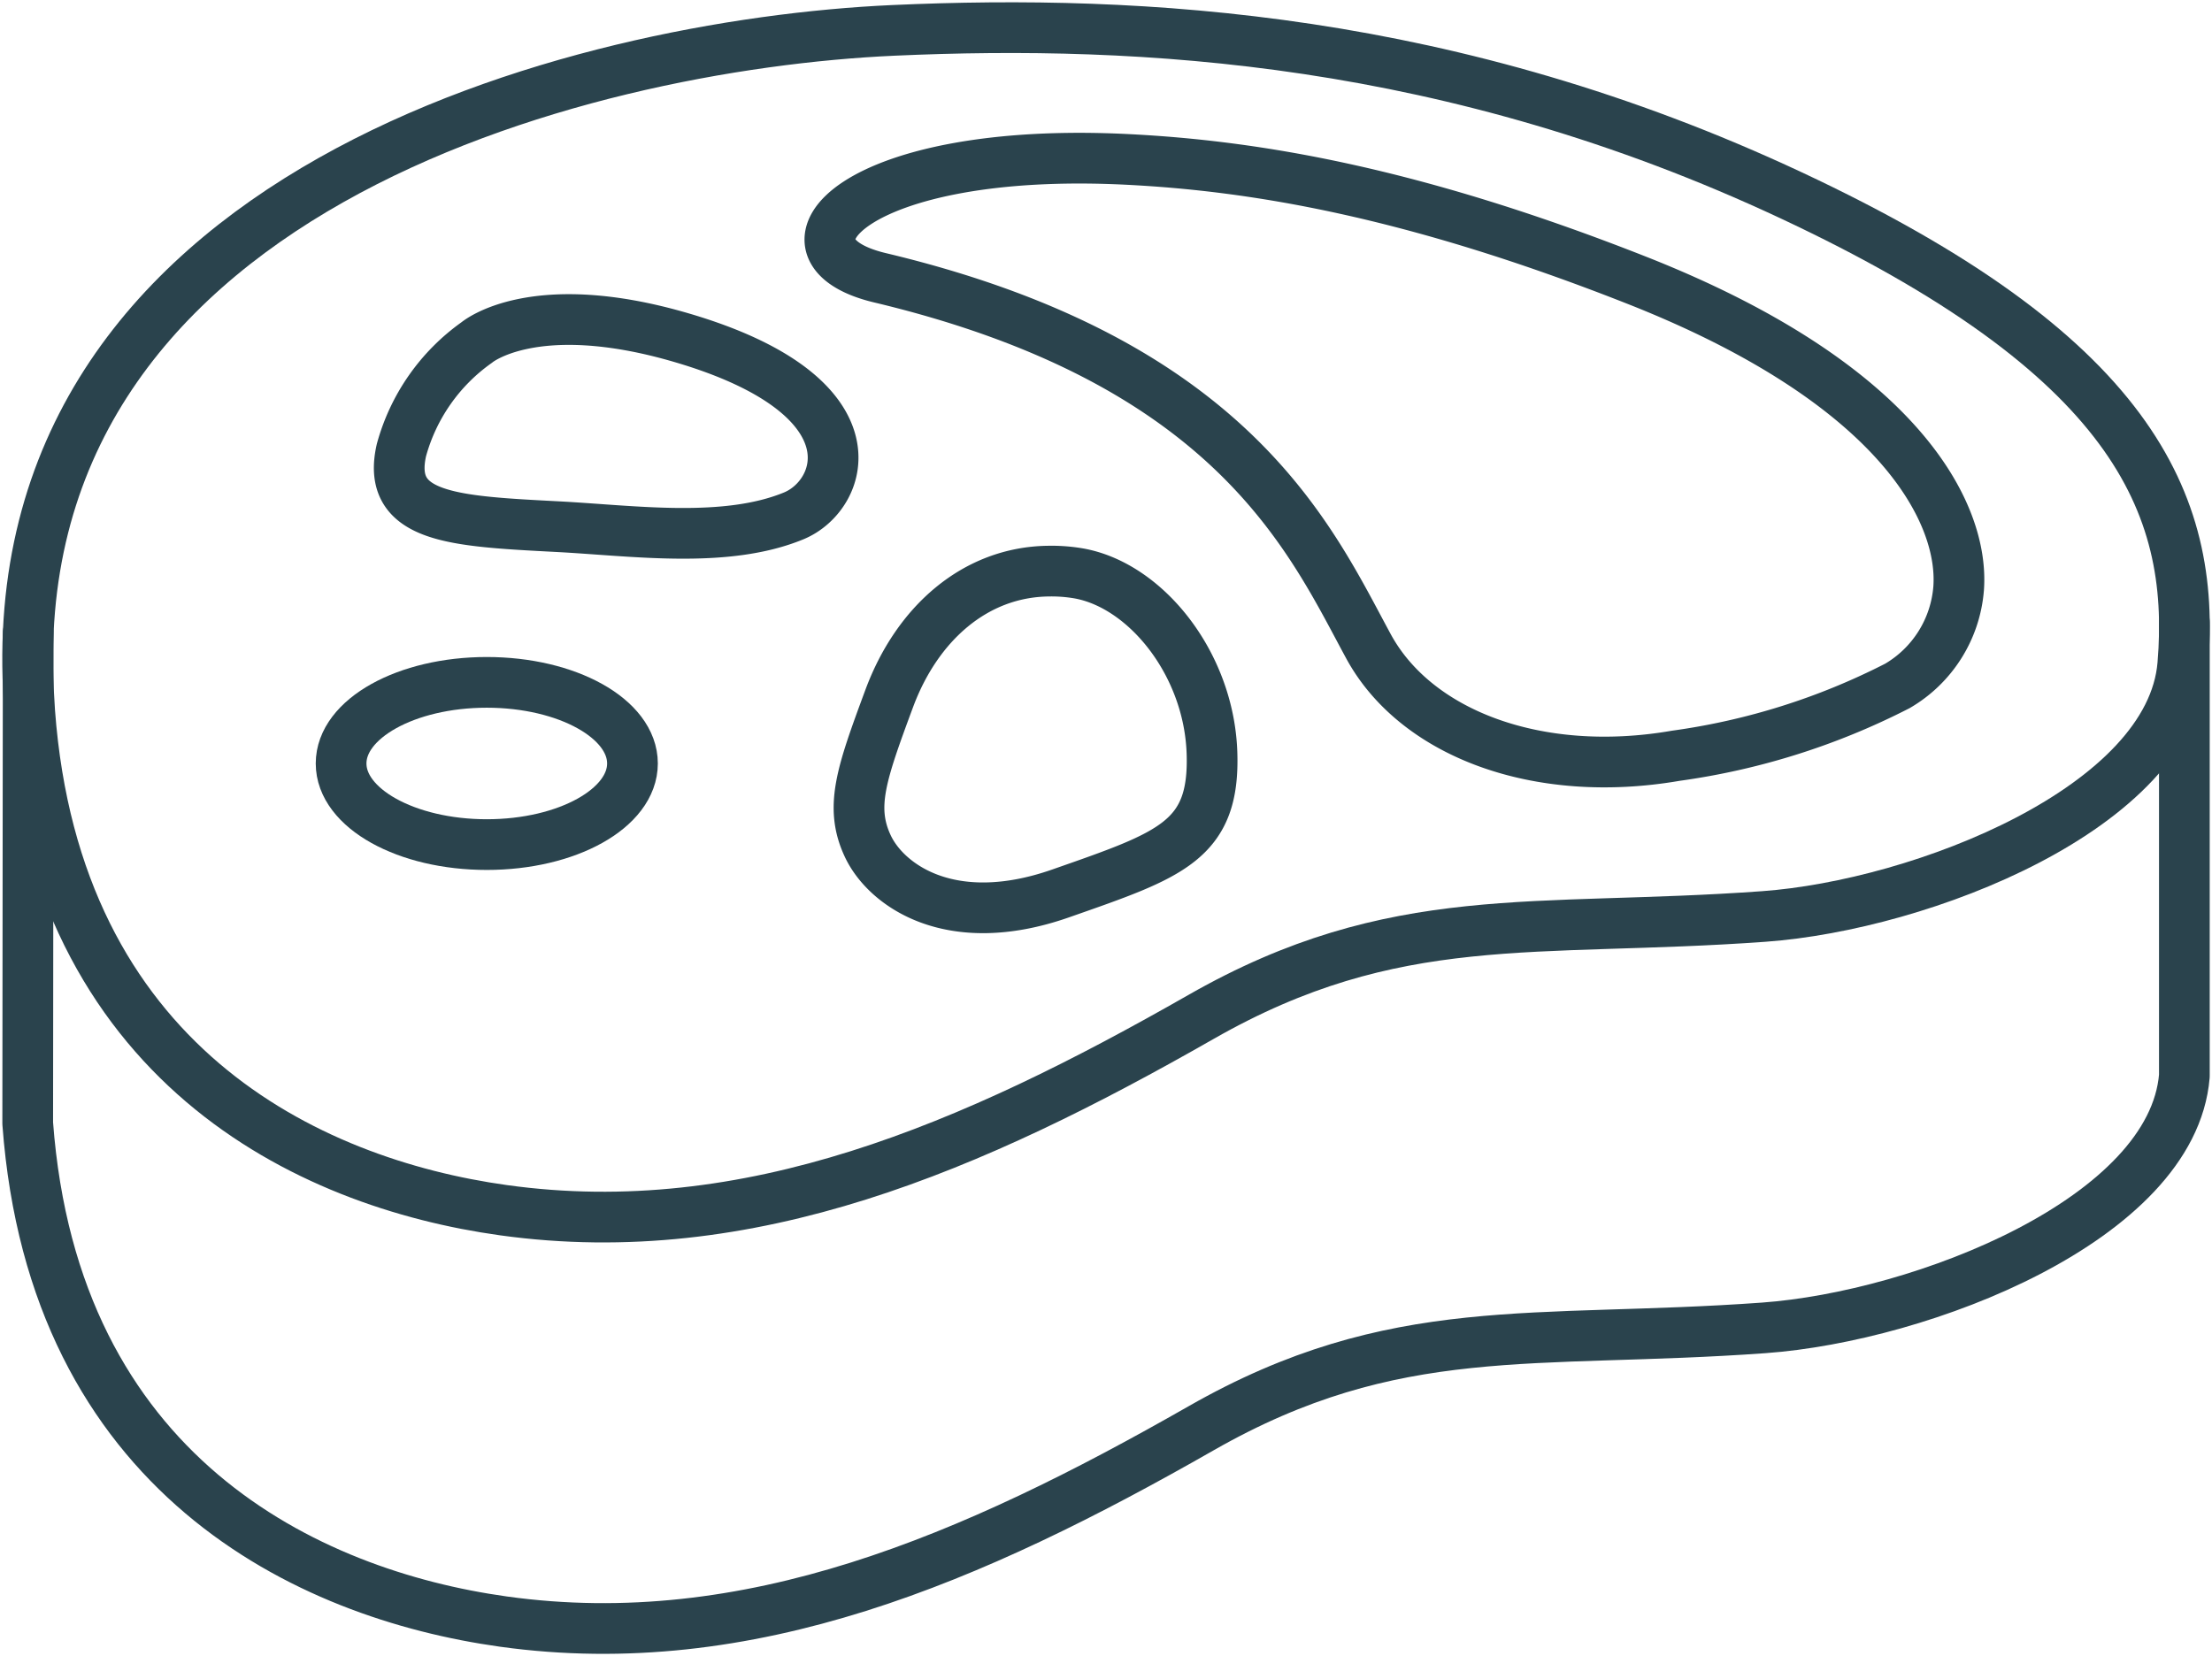 <svg id="Group_21972" data-name="Group 21972" xmlns="http://www.w3.org/2000/svg" xmlns:xlink="http://www.w3.org/1999/xlink" width="87.242" height="65.329" viewBox="0 0 87.242 65.329">
  <defs>
    <clipPath id="clip-path">
      <rect id="Rectangle_2271" data-name="Rectangle 2271" width="87.242" height="65.329" fill="none" stroke="#2a434d" stroke-width="2"/>
    </clipPath>
  </defs>
  <g id="Group_21968" data-name="Group 21968" clip-path="url(#clip-path)">
    <ellipse id="Ellipse_96" data-name="Ellipse 96" cx="5.746" cy="3.2" rx="5.746" ry="3.2" transform="translate(13.453 26.918)" fill="none" stroke="#2a434d" stroke-linecap="round" stroke-linejoin="round" stroke-width="2"/>
    <path id="Path_22689" data-name="Path 22689" d="M6.057,32.571q.01.212.025.426C7.111,46.853,17.011,51.573,24.769,52.65c9.677,1.344,18.491-2.474,27.512-7.626,7.646-4.366,13.133-3.306,22.191-3.961C80.7,40.613,90.525,36.776,91,31.125c.537-6.421-2.07-12.246-15.454-18.514S49.924,5.668,40.15,6.107C27.8,6.662,4.706,12.478,6.057,32.571" transform="translate(-4.91 -4.909)" fill="none" stroke="#2a434d" stroke-linecap="round" stroke-linejoin="round" stroke-width="2"/>
    <path id="Path_22690" data-name="Path 22690" d="M89.664,70.264s2.233-1.911,8.1-.184c7.776,2.29,6.392,6.2,4.407,7.021-2.7,1.114-6.346.582-9.317.427-4.131-.215-6.769-.342-6.159-3.023A7.685,7.685,0,0,1,89.664,70.264Z" transform="translate(-70.862 -56.752)" fill="none" stroke="#2a434d" stroke-linecap="round" stroke-linejoin="round" stroke-width="2"/>
    <path id="Path_22691" data-name="Path 22691" d="M187.592,128.991c1.1-2.974,3.4-5,6.285-5.033a6.317,6.317,0,0,1,1.222.095c2.636.489,5.1,3.565,5.225,7.054s-1.612,4.04-5.967,5.565-6.893-.336-7.609-1.87S186.49,131.965,187.592,128.991Z" transform="translate(-152.524 -101.428)" fill="none" stroke="#2a434d" stroke-linecap="round" stroke-linejoin="round" stroke-width="2"/>
    <path id="Path_22692" data-name="Path 22692" d="M191.856,34.382c4.9.251,11.13,1.242,20.088,4.781,10.367,4.1,12.871,9.193,12.654,12.14a4.9,4.9,0,0,1-2.411,3.844,27.328,27.328,0,0,1-8.746,2.758c-5.443.941-10.252-.876-12.122-4.324C199.051,49.4,196,42.372,182.056,39.049,177.414,37.942,181.055,33.829,191.856,34.382Z" transform="translate(-147.349 -28.091)" fill="none" stroke="#2a434d" stroke-linecap="round" stroke-linejoin="round" stroke-width="2"/>
    <path id="Path_22693" data-name="Path 22693" d="M6.033,135.508l-.02,19.336C7.041,168.7,17.021,173.419,24.779,174.5c9.677,1.344,18.491-2.474,27.512-7.626,7.645-4.366,13.133-3.306,22.191-3.961,6.231-.45,16.118-4.288,16.59-9.938l0-17.89" transform="translate(-4.92 -110.53)" fill="none" stroke="#2a434d" stroke-linecap="round" stroke-linejoin="round" stroke-width="2"/>
  </g>
</svg>
